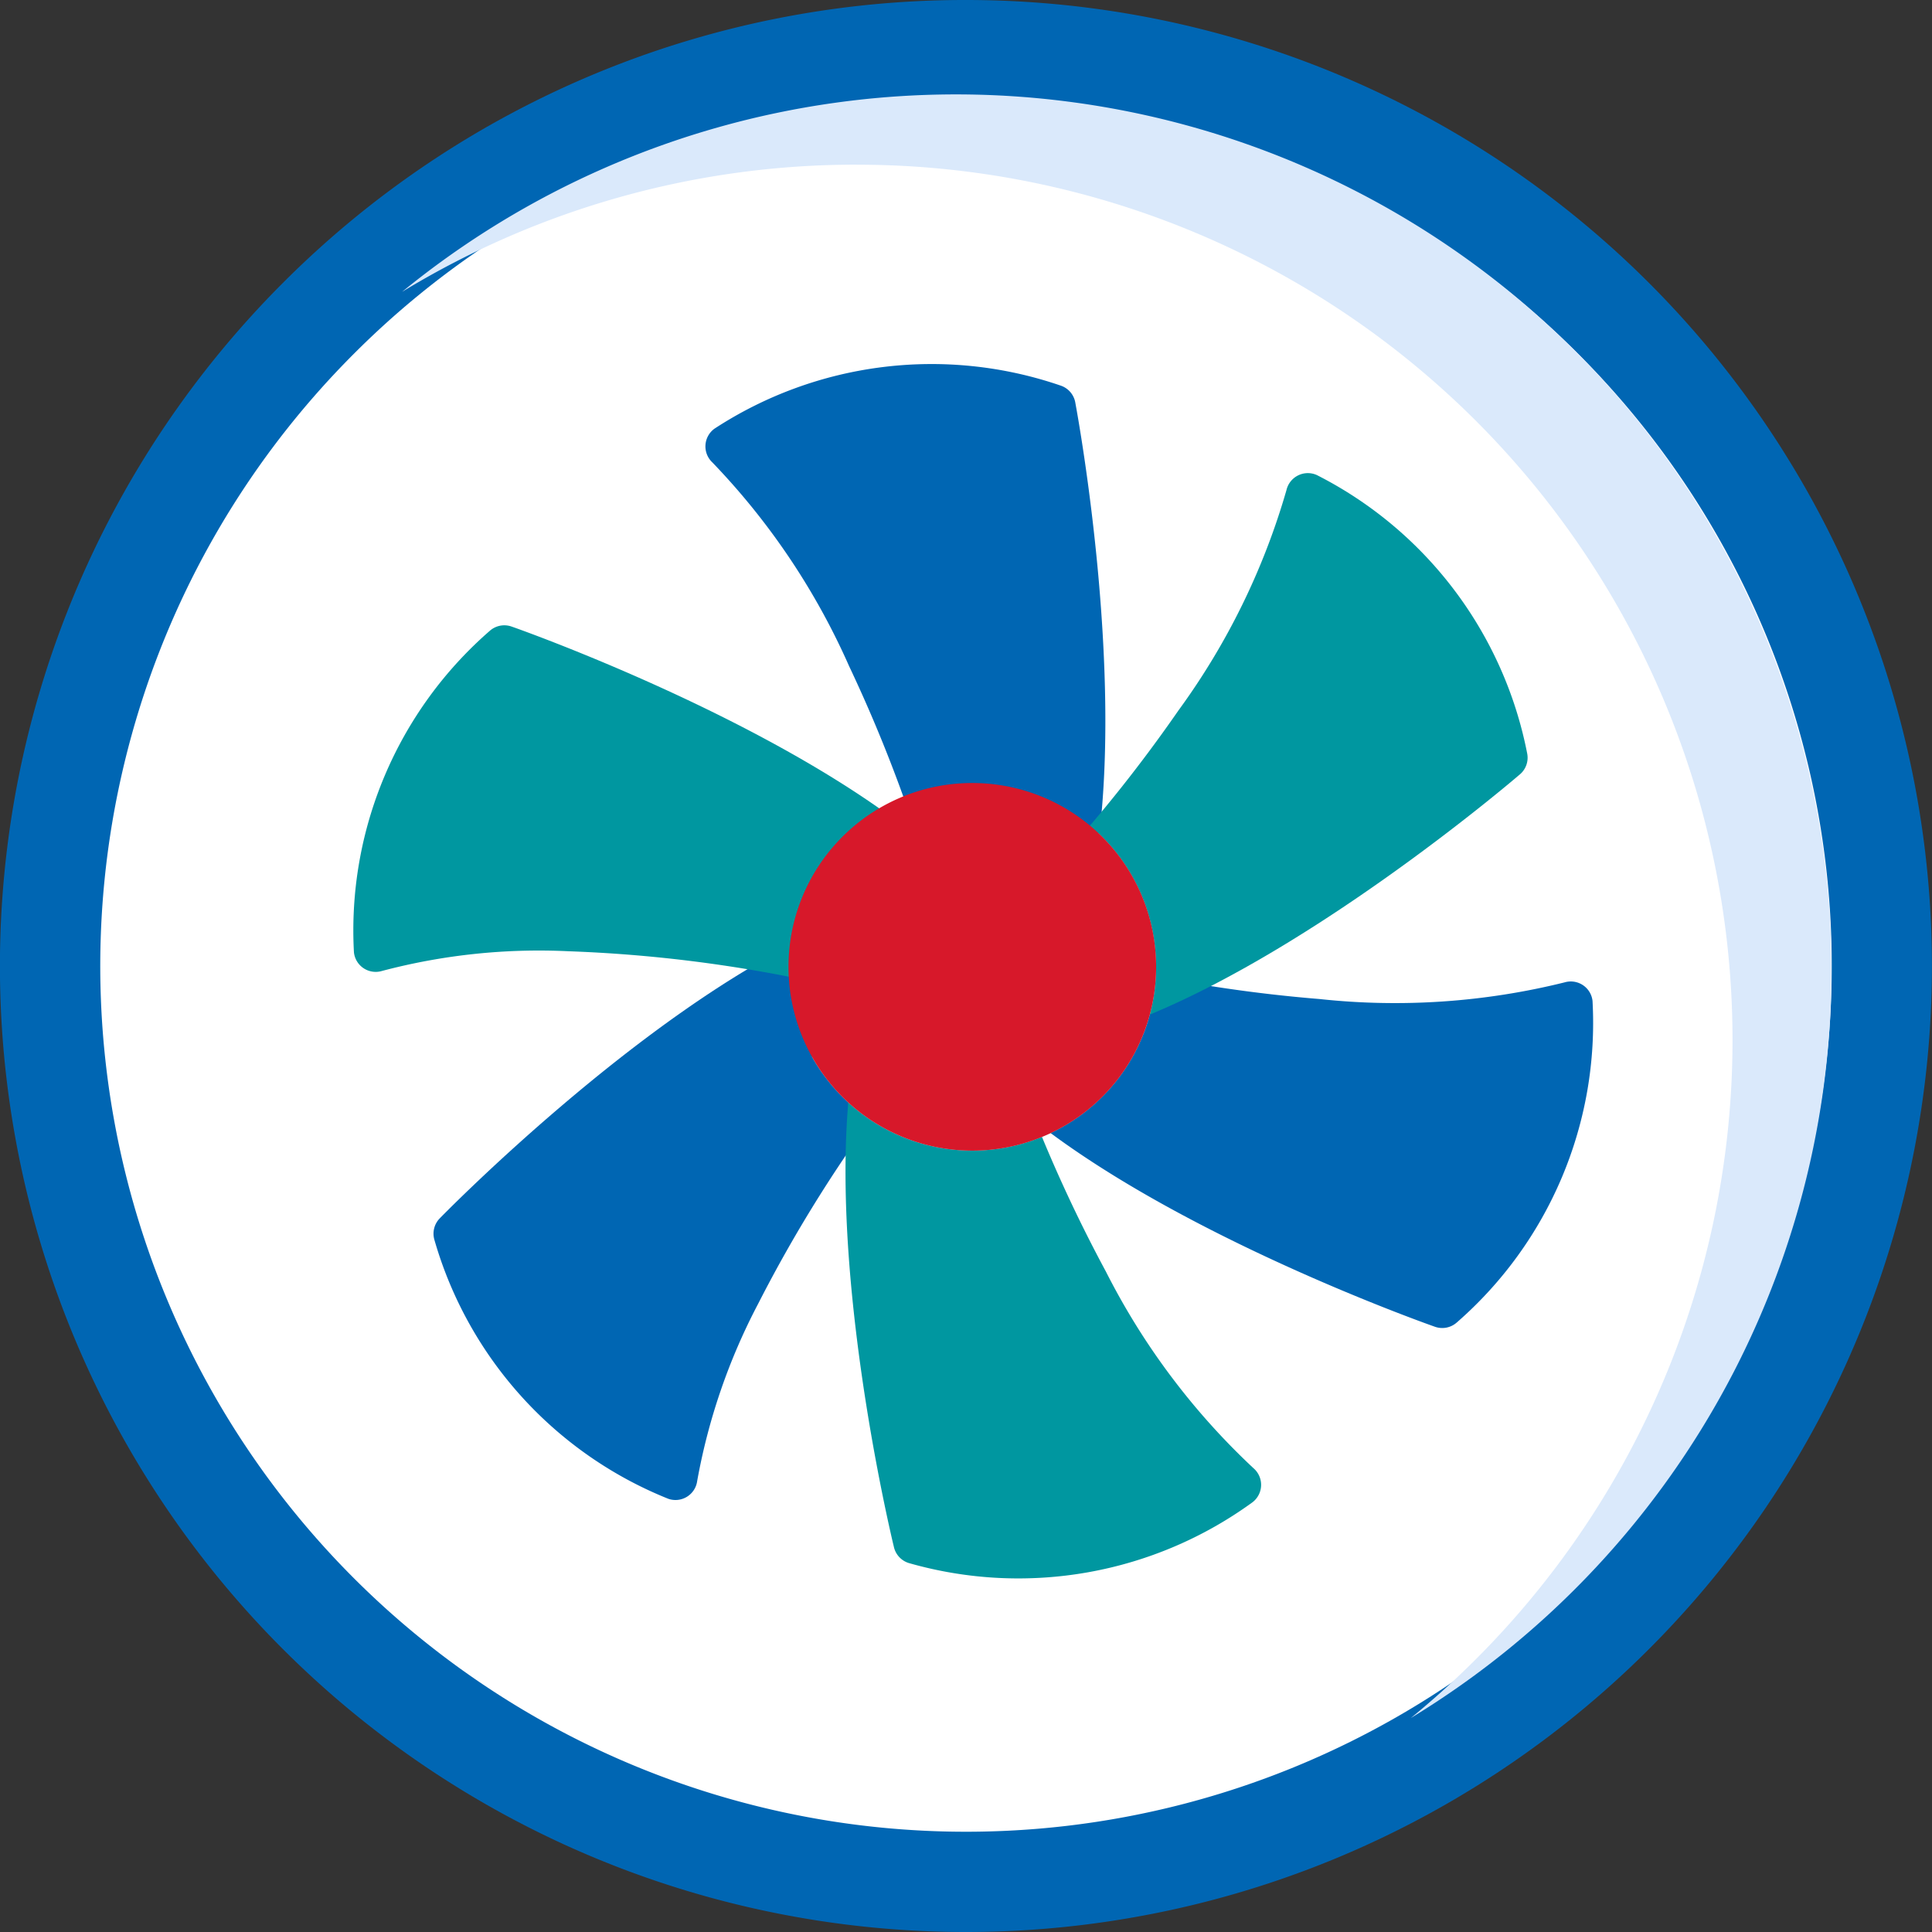 <svg xmlns="http://www.w3.org/2000/svg" width="56" height="56" viewBox="0 0 56 56">
  <rect x="0" y="0" width="56" height="56" fill="#333333" stroke="none"/>
  <g id="Layer_x0020_1" transform="translate(-22.057 -22.057)">
    <path id="_265479232" d="M50.057,22.057a28,28,0,1,1-19.8,8.2,27.913,27.913,0,0,1,19.8-8.2Z" transform="translate(0 0)" fill="#0066b3"/>
    <path id="_265479208" d="M56.731,31.637a25.094,25.094,0,1,1-17.744,7.35,25.016,25.016,0,0,1,17.744-7.35Z" transform="translate(-6.674 -6.674)" fill="#fff"/>
    <path id="_265478776" d="M76.654,55.162l-2.983-.267a.634.634,0,0,1-.8-.41,42.487,42.487,0,0,0-2.044-5.167,20.4,20.4,0,0,0-3.965-5.907.635.635,0,0,1,.06-.975,11.511,11.511,0,0,1,10.032-1.252.635.635,0,0,1,.432.511c.09.484,1.514,8.314.514,13.7a.634.634,0,0,1-1.247-.229Z" transform="translate(-24.158 -7.952)" fill="#0066b3"/>
    <path id="_265478608" d="M16.162,4,14.351,7.011a.634.634,0,0,1-.6.663,40.579,40.579,0,0,0-7.188.99A17.8,17.8,0,0,0,1.5,10.612.634.634,0,0,1,.571,10.3h0A11.508,11.508,0,0,1,1.958.289.634.634,0,0,1,2.537,0h0c.024,0,8.3.619,13.389,3.05a.636.636,0,0,1,.3.847A.643.643,0,0,1,16.162,4Z" transform="translate(33.171 59.317) rotate(-50)" fill="#0066b3"/>
    <path id="_265478440" d="M7.428.24,9.864,2.767a.636.636,0,0,1,.487.755,42.506,42.506,0,0,0-.815,5.493,20.4,20.4,0,0,0,.482,7.1.636.636,0,0,1-.562.815A11.531,11.531,0,0,1,.163,13a.635.635,0,0,1-.12-.654C.185,11.943,2.874,4.4,6.448.222A.635.635,0,0,1,7.428.24Z" transform="matrix(0.839, -0.545, 0.545, 0.839, 41.2, 56.551)" fill="#0097a0"/>
    <path id="_265478728" d="M.382,2.043,3.455.344A.635.635,0,0,1,4.31.071a42.493,42.493,0,0,0,5.1,2.208,20.4,20.4,0,0,0,6.984,1.373.634.634,0,0,1,.651.616.641.641,0,0,1-.007.112h0a11.515,11.515,0,0,1-6.212,7.983.634.634,0,0,1-.643-.042h0c-.02-.014-6.876-4.684-10.071-9.338a.635.635,0,0,1,.271-.94Z" transform="matrix(0.966, -0.259, 0.259, 0.966, 50.624, 51.25)" fill="#0066b3"/>
    <path id="_265478296" d="M94.118,64.364l-.846-3.408a.635.635,0,0,1-.042-.9,42.491,42.491,0,0,0,3.452-4.349,20.389,20.389,0,0,0,3.132-6.389.636.636,0,0,1,.883-.434,11.522,11.522,0,0,1,6.093,8.062.634.634,0,0,1-.22.621c-.279.239-6.408,5.46-11.612,7.3a.636.636,0,0,1-.839-.506Z" transform="translate(-40.468 -13.056)" fill="#0097a0"/>
    <path id="_261816680" d="M65.046,33.674A25.371,25.371,0,0,1,82.993,76.988q-.9.9-1.89,1.71A25.378,25.378,0,1,0,51.864,37.359a25.269,25.269,0,0,1,13.181-3.686Z" transform="translate(-18.152 -6.843)" fill="#dae9fb"/>
    <path id="_261816728" d="M77.265,85.434a5.312,5.312,0,0,0,3.084,1.517q.216.028.437.038.123.006.247.006a5.334,5.334,0,0,0,4.927-3.3q.084-.2.151-.414a5.336,5.336,0,0,0-1.141-5.2q-.083-.091-.17-.178-.062-.062-.126-.122a5.322,5.322,0,0,1-.625,6.08q-.126.145-.262.281a5.313,5.313,0,0,1-2.968,1.5q-.217.033-.44.048-.178.012-.359.012a5.309,5.309,0,0,1-3.641-1.438A5.347,5.347,0,0,0,77.265,85.434Z" transform="translate(-30.793 -31.586)" fill="#d5d4d5"/>
    <path id="_265478608-2" data-name="_265478608" d="M16.162,4,14.351,7.011a.634.634,0,0,1-.6.663,40.578,40.578,0,0,0-7.188.99A17.8,17.8,0,0,0,1.5,10.612.634.634,0,0,1,.571,10.3h0A11.508,11.508,0,0,1,1.958.289.634.634,0,0,1,2.537,0h0c.024,0,8.3.619,13.389,3.05a.636.636,0,0,1,.3.847A.643.643,0,0,1,16.162,4Z" transform="matrix(0.966, 0.259, -0.259, 0.966, 34.432, 39.56)" fill="#0097a0"/>
    <path id="_261816608" d="M80.152,74.458a5.328,5.328,0,1,1-3.767,1.56A5.311,5.311,0,0,1,80.152,74.458Z" transform="translate(-29.912 -29.705)" fill="#d7182a"/>
  </g>
</svg>
